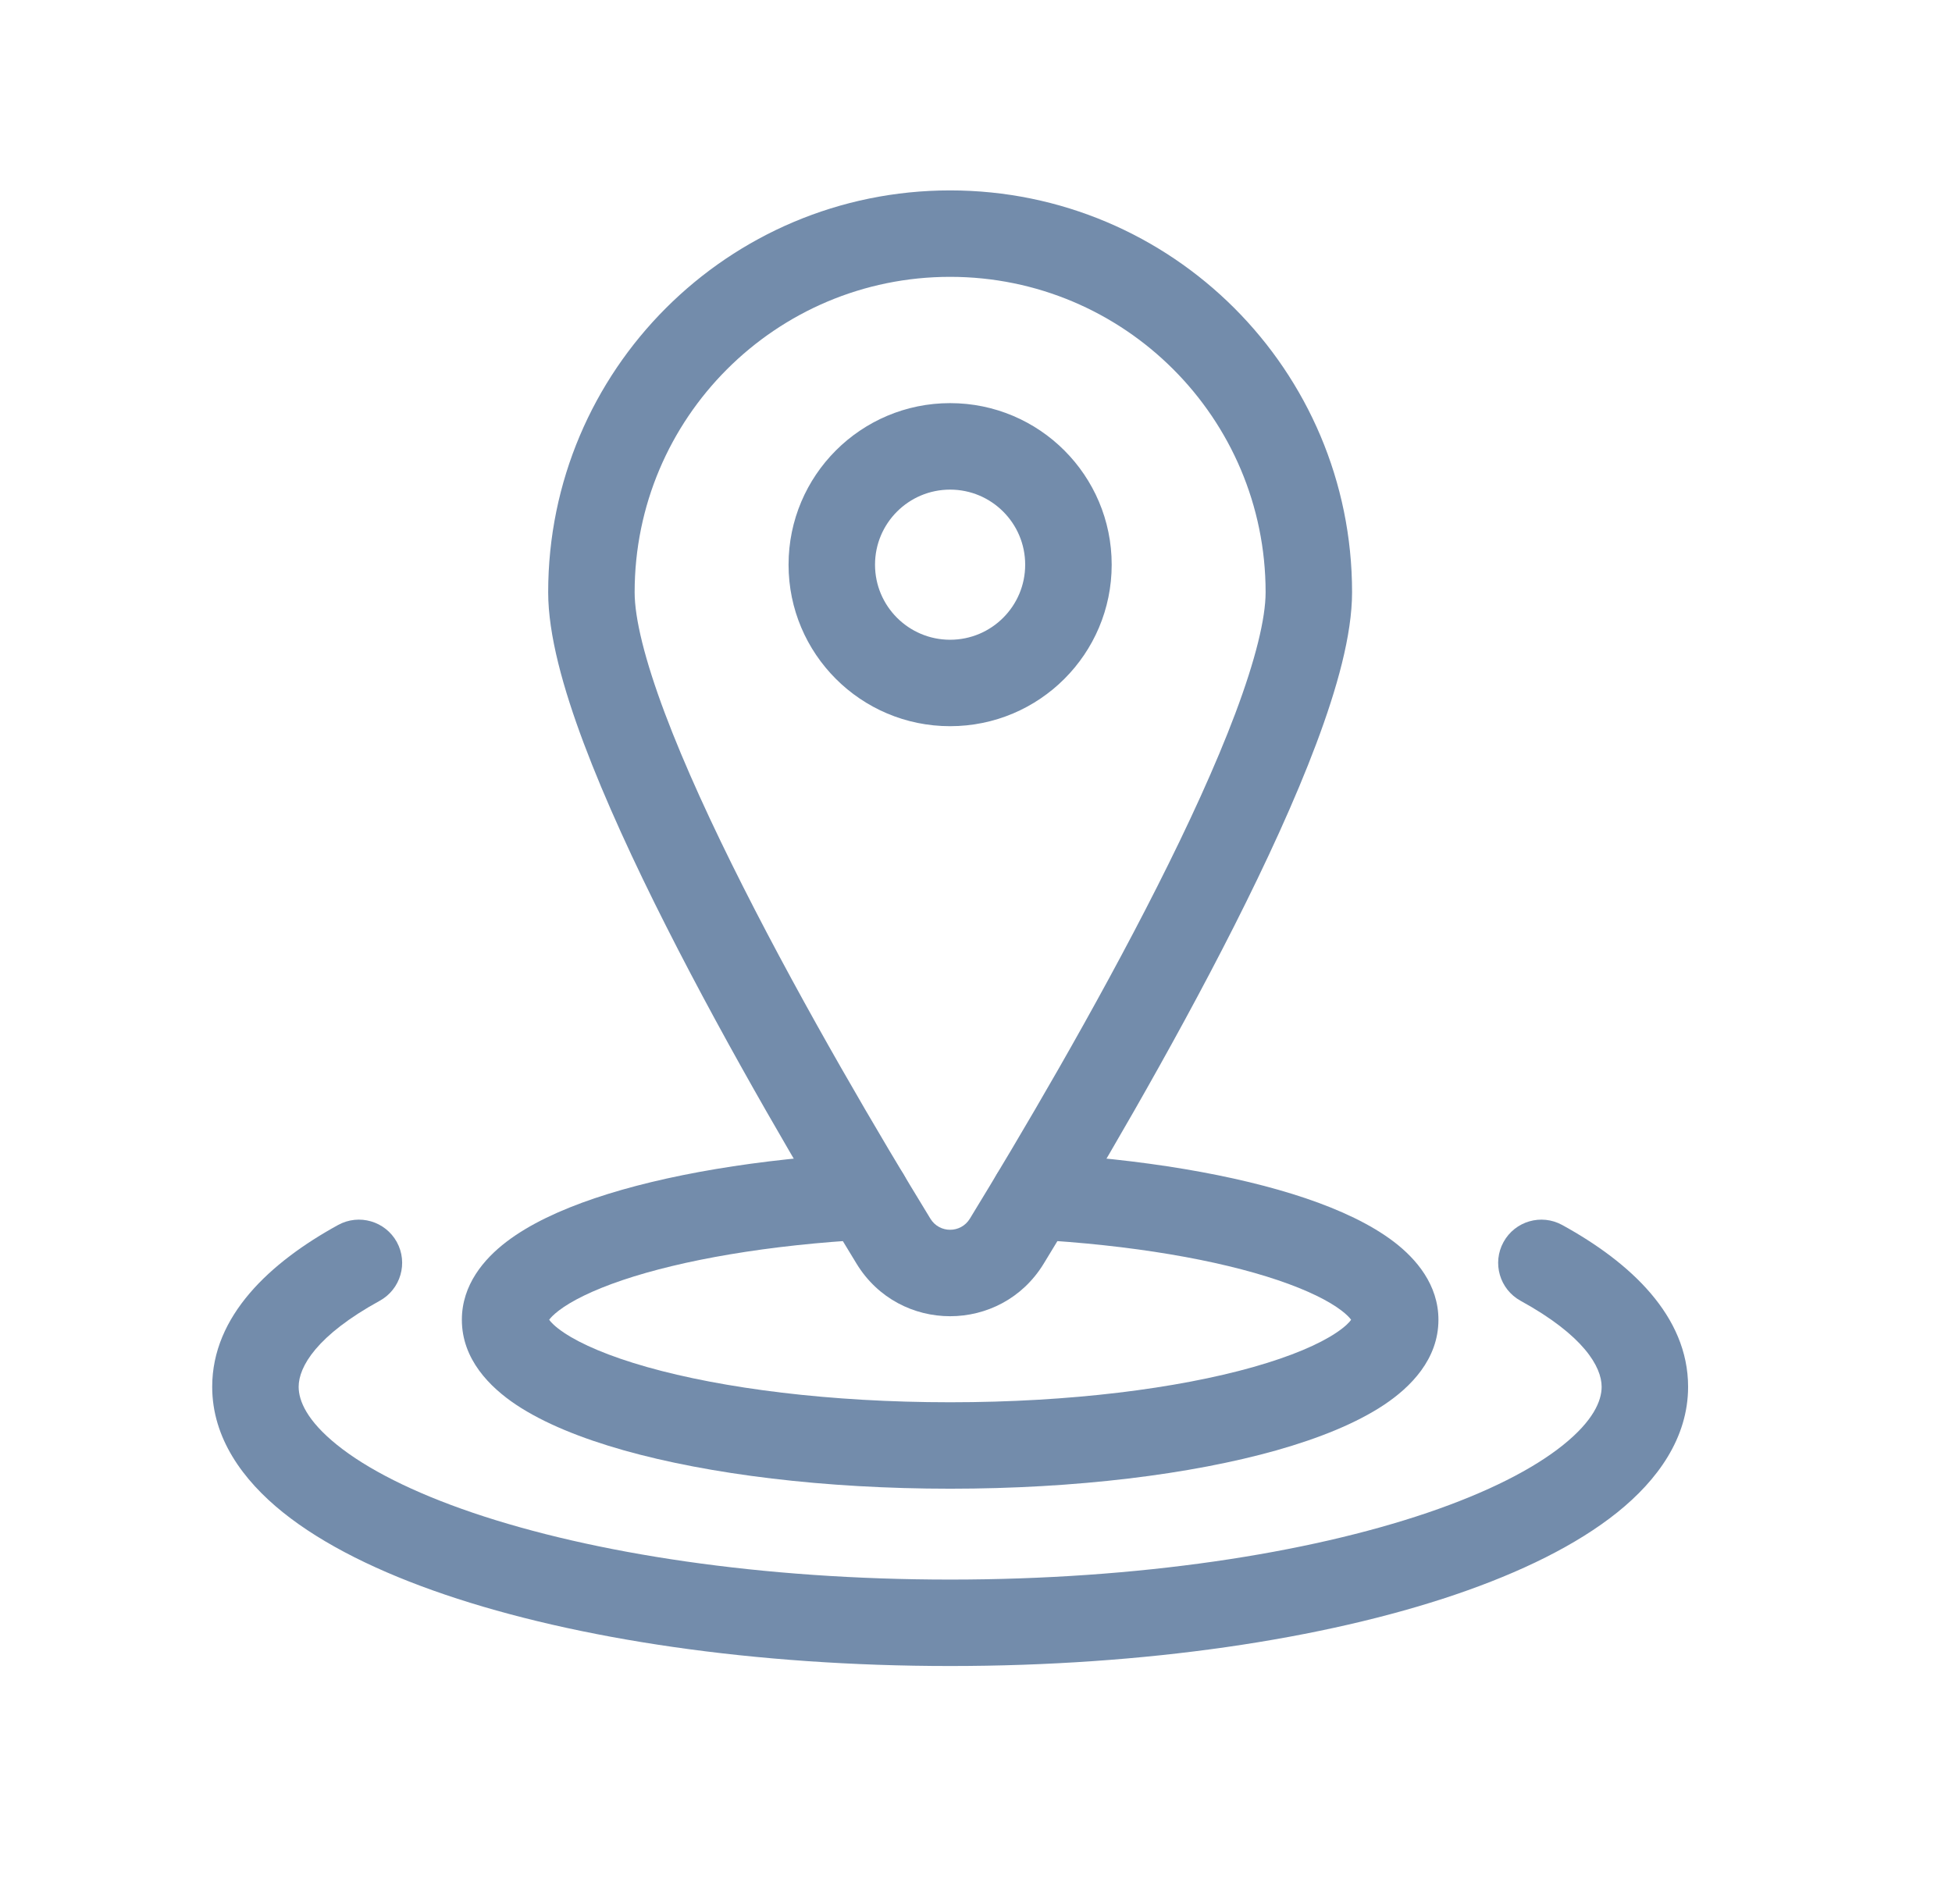 <svg width="41" height="40" viewBox="0 0 41 40" fill="none" xmlns="http://www.w3.org/2000/svg">
<path fill-rule="evenodd" clip-rule="evenodd" d="M13.1 30.468C14.893 30.974 17.317 31.275 19.957 31.275C22.598 31.275 25.021 30.974 26.814 30.468C27.704 30.216 28.49 29.9 29.075 29.51C29.626 29.142 30.213 28.557 30.213 27.726C30.213 26.991 29.747 26.447 29.279 26.089C28.794 25.719 28.147 25.418 27.423 25.173C25.963 24.68 23.979 24.345 21.768 24.226C21.267 24.199 20.839 24.583 20.812 25.084C20.785 25.585 21.169 26.012 21.67 26.039C23.779 26.153 25.588 26.471 26.841 26.894C27.473 27.108 27.913 27.331 28.176 27.532C28.295 27.623 28.352 27.688 28.379 27.726C28.346 27.774 28.263 27.867 28.066 27.999C27.705 28.241 27.122 28.493 26.32 28.72C24.73 29.169 22.48 29.459 19.957 29.459C17.435 29.459 15.185 29.169 13.594 28.72C12.793 28.493 12.21 28.241 11.848 27.999C11.651 27.867 11.569 27.774 11.535 27.726C11.562 27.688 11.62 27.623 11.738 27.532C12.002 27.331 12.441 27.108 13.073 26.894C14.327 26.471 16.136 26.153 18.244 26.039C18.745 26.012 19.13 25.585 19.102 25.084C19.076 24.583 18.648 24.199 18.147 24.226C15.935 24.345 13.951 24.68 12.492 25.173C11.767 25.418 11.12 25.719 10.636 26.089C10.167 26.447 9.701 26.991 9.701 27.726C9.701 28.557 10.289 29.142 10.839 29.51C11.424 29.9 12.21 30.216 13.1 30.468ZM11.513 27.765C11.513 27.765 11.513 27.764 11.514 27.762C11.513 27.764 11.513 27.765 11.513 27.765ZM28.402 27.765C28.402 27.765 28.401 27.764 28.401 27.762C28.401 27.764 28.402 27.765 28.402 27.765Z" fill="#738CAB"/>
<path fill-rule="evenodd" clip-rule="evenodd" d="M7.081 30.356C6.448 29.847 6.273 29.429 6.273 29.134C6.273 28.714 6.65 28.055 7.976 27.327C8.415 27.085 8.576 26.533 8.335 26.093C8.093 25.654 7.541 25.493 7.101 25.735C5.672 26.52 4.457 27.644 4.457 29.134C4.457 30.209 5.099 31.094 5.943 31.772C6.795 32.456 7.973 33.033 9.347 33.5C12.104 34.437 15.856 35 19.957 35C24.058 35 27.81 34.437 30.567 33.5C31.941 33.033 33.119 32.456 33.971 31.772C34.815 31.094 35.457 30.209 35.457 29.134C35.457 27.644 34.242 26.52 32.813 25.735C32.373 25.493 31.821 25.654 31.58 26.093C31.338 26.533 31.499 27.085 31.938 27.327C33.264 28.055 33.641 28.714 33.641 29.134C33.641 29.429 33.466 29.847 32.833 30.356C32.209 30.858 31.249 31.35 29.983 31.78C27.459 32.637 23.915 33.184 19.957 33.184C16 33.184 12.455 32.637 9.931 31.78C8.665 31.35 7.705 30.858 7.081 30.356Z" fill="#738CAB"/>
<path fill-rule="evenodd" clip-rule="evenodd" d="M20.371 25.602C20.181 25.913 19.731 25.913 19.542 25.602C18.485 23.873 16.913 21.211 15.609 18.63C14.956 17.339 14.378 16.083 13.965 14.984C13.542 13.858 13.33 12.991 13.33 12.442C13.33 8.783 16.297 5.816 19.956 5.816C23.616 5.816 26.583 8.783 26.583 12.442C26.583 12.991 26.371 13.858 25.948 14.984C25.535 16.083 24.957 17.339 24.304 18.63C23 21.211 21.428 23.873 20.371 25.602ZM19.956 4C15.294 4 11.514 7.78 11.514 12.442C11.514 13.338 11.829 14.464 12.264 15.622C12.71 16.807 13.319 18.128 13.988 19.45C15.324 22.094 16.925 24.804 17.992 26.549C18.89 28.019 21.023 28.019 21.921 26.549C22.988 24.804 24.588 22.094 25.925 19.45C26.593 18.128 27.203 16.807 27.648 15.622C28.083 14.464 28.399 13.338 28.399 12.442C28.399 7.78 24.619 4 19.956 4ZM16.563 11.863C16.563 13.737 18.082 15.256 19.956 15.256C21.831 15.256 23.35 13.737 23.35 11.863C23.35 9.989 21.831 8.469 19.956 8.469C18.082 8.469 16.563 9.989 16.563 11.863ZM19.956 13.44C19.085 13.44 18.379 12.734 18.379 11.863C18.379 10.992 19.085 10.286 19.956 10.286C20.827 10.286 21.533 10.992 21.533 11.863C21.533 12.734 20.827 13.44 19.956 13.44Z" fill="#738CAB"/>
</svg>
